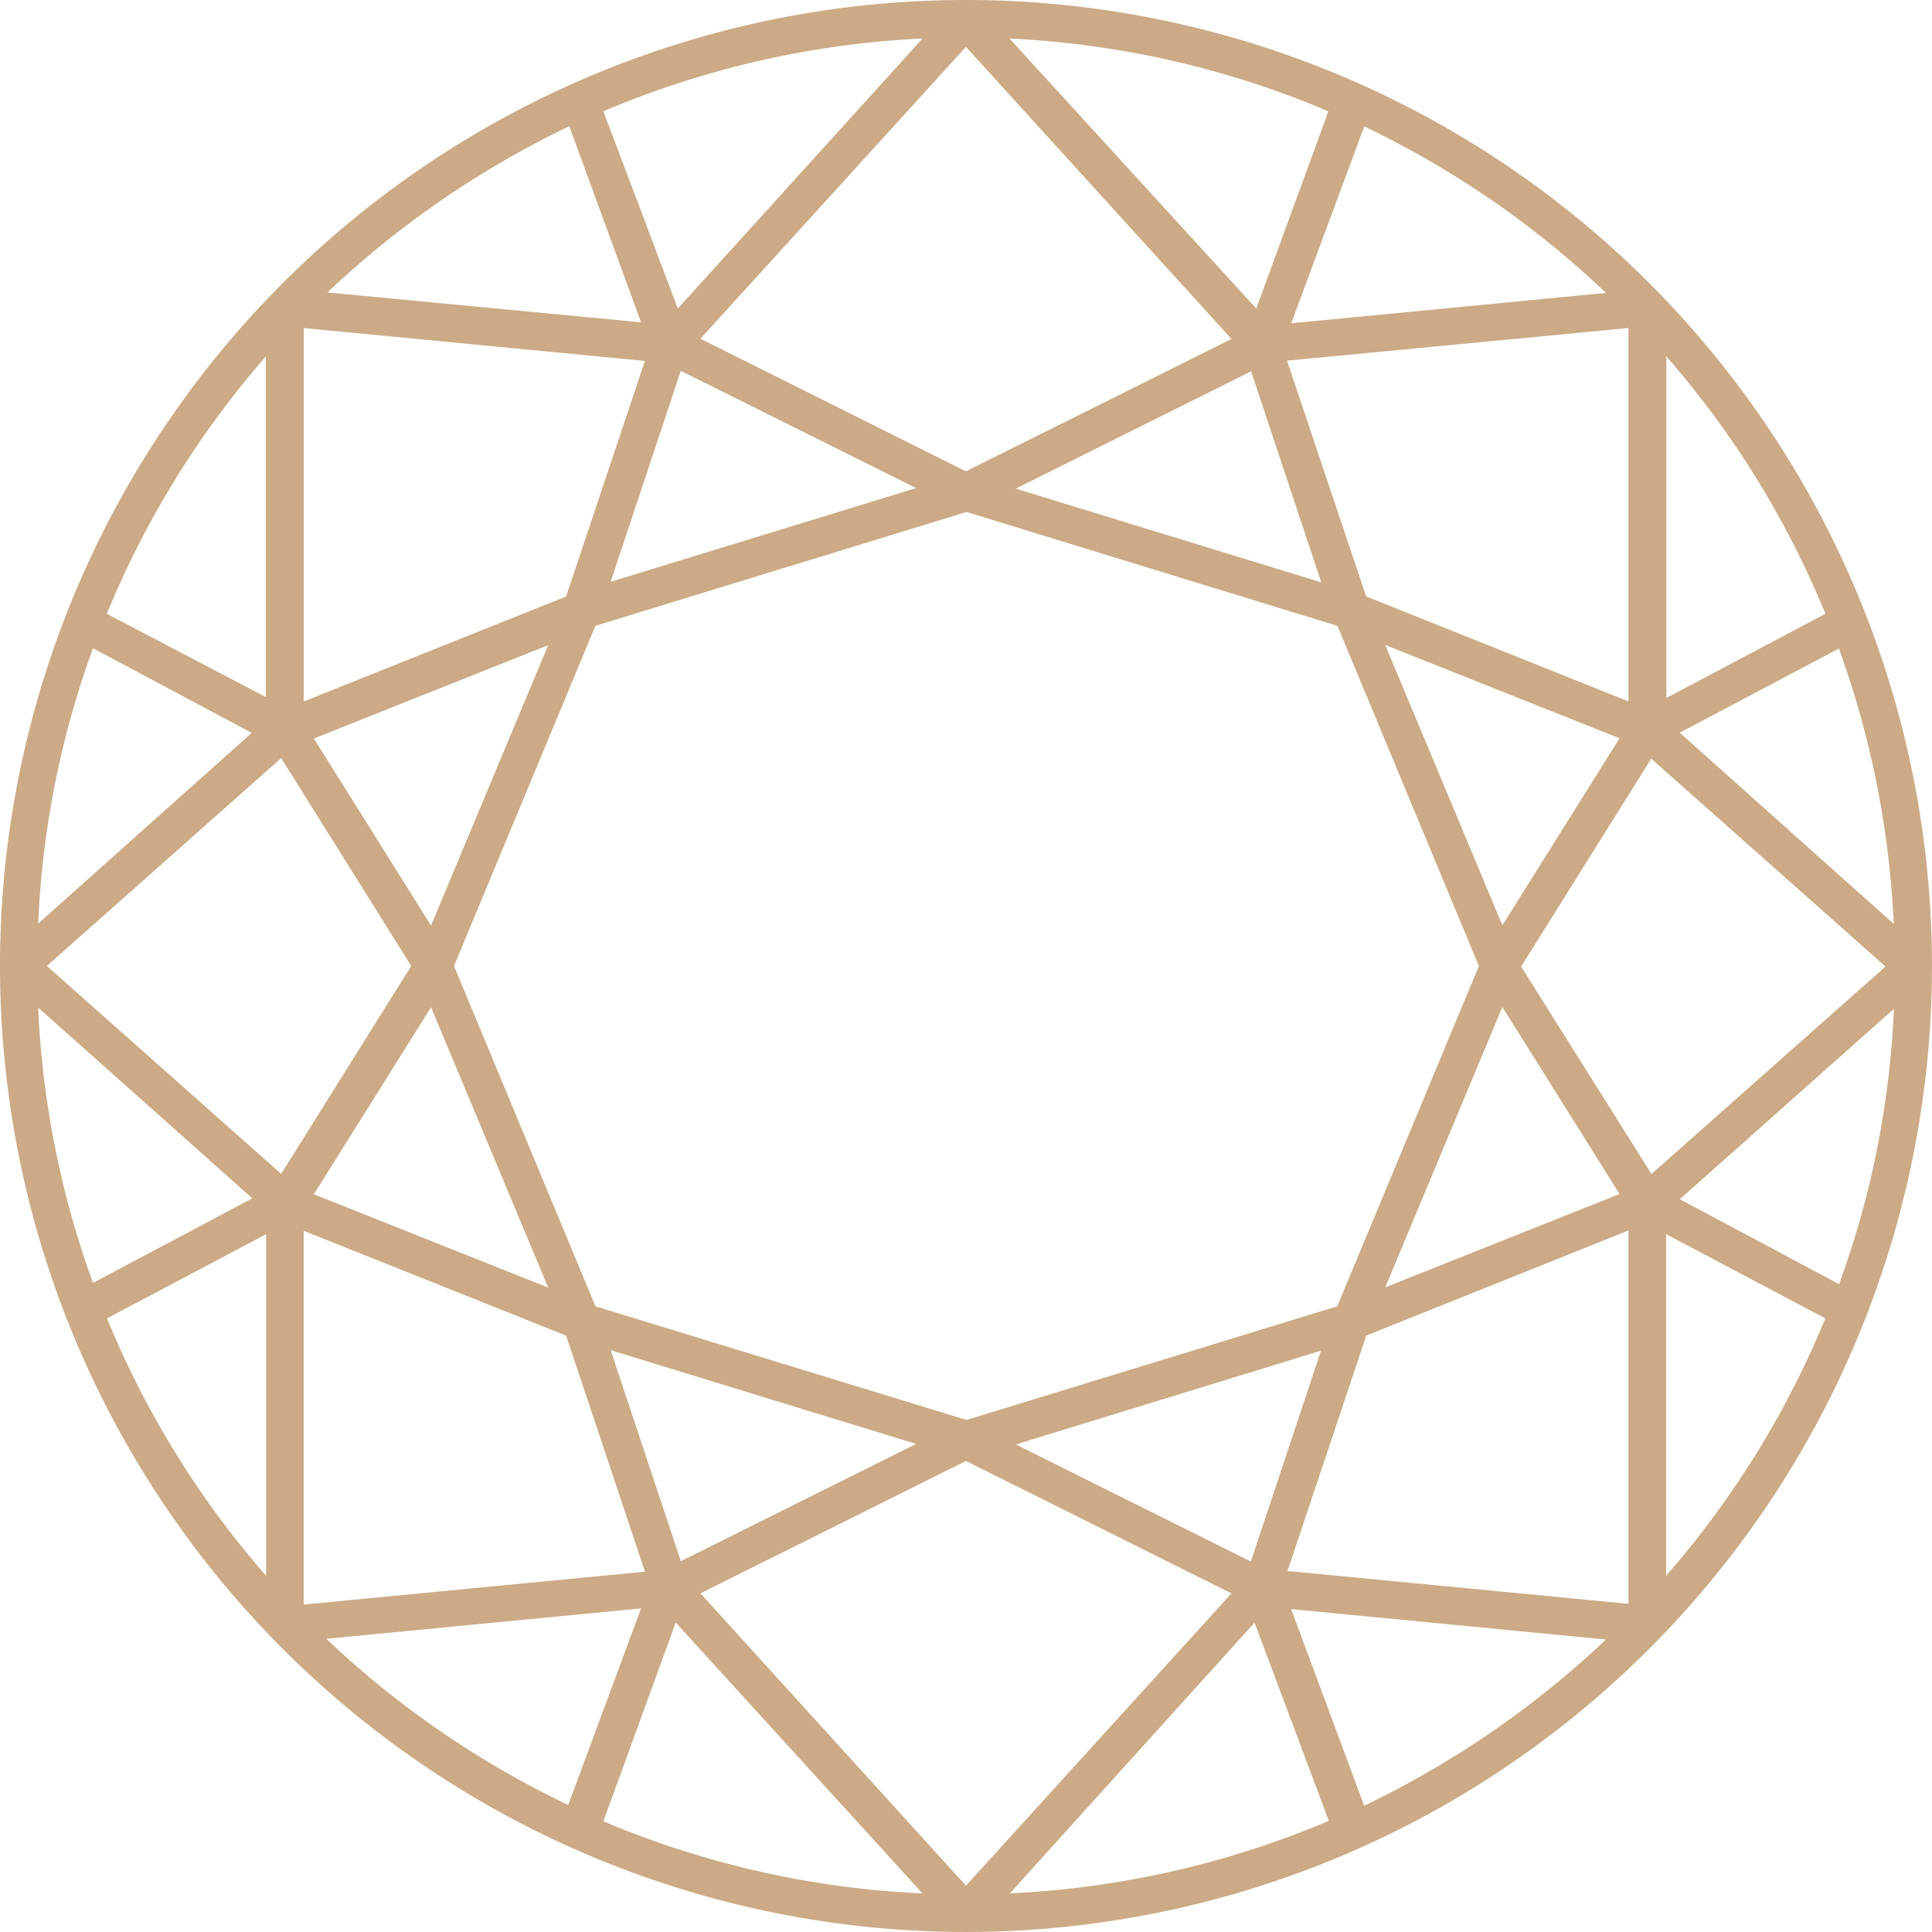 <svg xmlns="http://www.w3.org/2000/svg" width="32.981" height="32.98" viewBox="0 0 32.981 32.98"><path d="M16.49 0a16.49 16.49 0 1 0 16.49 16.49A16.489 16.489 0 0 0 16.49 0Zm5.487 26.824 1.346-4.024 4.477-1.795v6.374l-5.825-.561Zm-16.792.561v-6.374L9.664 22.8l1.346 4.03-5.825.561ZM11.01 6.157l-1.346 4.026-4.479 1.792V5.6l5.825.561ZM27.8 5.6v6.374l-4.479-1.793-1.35-4.024L27.8 5.6Zm-4.972 16.7L16.5 24.24l-6.335-1.94-2.415-5.81 2.414-5.807L16.5 8.74l6.332 1.944 2.414 5.807Zm-1.473 4.358-4.014-2 5.209-1.6-1.2 3.609Zm-9.73 0-1.2-3.609 5.215 1.6-4.014 2ZM7.358 15.8l-2-3.193 4-1.593-2 4.786Zm0 1.394 2 4.786-4-1.593 2-3.193Zm4.267-10.862 4.014 2-5.215 1.6 1.2-3.609Zm9.73 0 1.2 3.609-5.215-1.6 4.014-2Zm4.292 10.858 2 3.193-4 1.593 2-4.786Zm0-1.394-2-4.786 4 1.593-2 3.193Zm-9.157-7.75-4.533-2.264L16.49.8l4.533 4.986-4.533 2.26ZM4.8 12.941l2.22 3.549-2.22 3.549-4-3.549 4-3.549Zm11.692 12 4.531 2.259-4.533 4.99-4.533-4.99 4.533-2.26Zm11.7-4.9L25.967 16.5l2.221-3.549 4 3.549Zm.483-7.533 2.716-1.437a15.8 15.8 0 0 1 .936 4.7Zm-.229-.6V6.084a15.729 15.729 0 0 1 2.716 4.394l-2.716 1.437Zm-6.4-6.4 1.243-3.35A16.01 16.01 0 0 1 27.416 5l-5.372.519Zm-.6-.241L17.233.658A15.792 15.792 0 0 1 22.677 1.9Zm-9.875 0L10.3 1.9A15.823 15.823 0 0 1 15.748.658Zm-.628.235-5.354-.51a16.162 16.162 0 0 1 4.129-2.837L10.943 5.5Zm-6.4 6.4-2.72-1.424a15.816 15.816 0 0 1 2.716-4.394v5.825Zm-.235.6L.652 15.766a15.612 15.612 0 0 1 .936-4.7L4.3 12.512Zm0 7.955L1.587 21.9a15.8 15.8 0 0 1-.936-4.7Zm.235.6V26.9a15.729 15.729 0 0 1-2.716-4.394l2.716-1.437Zm6.4 6.4L9.7 30.813a16.011 16.011 0 0 1-4.129-2.837l5.372-.519Zm.592.241 4.213 4.624a15.792 15.792 0 0 1-5.448-1.231Zm9.881 0 1.268 3.386a15.823 15.823 0 0 1-5.444 1.237l4.176-4.621Zm.628-.229 5.372.519a16.162 16.162 0 0 1-4.129 2.837l-1.243-3.35Zm6.4-6.4 2.716 1.437a15.816 15.816 0 0 1-2.718 4.394v-5.823Zm.235-.6 3.652-3.247a15.612 15.612 0 0 1-.936 4.7l-2.716-1.449Z" fill="#cbaa85"/></svg>
